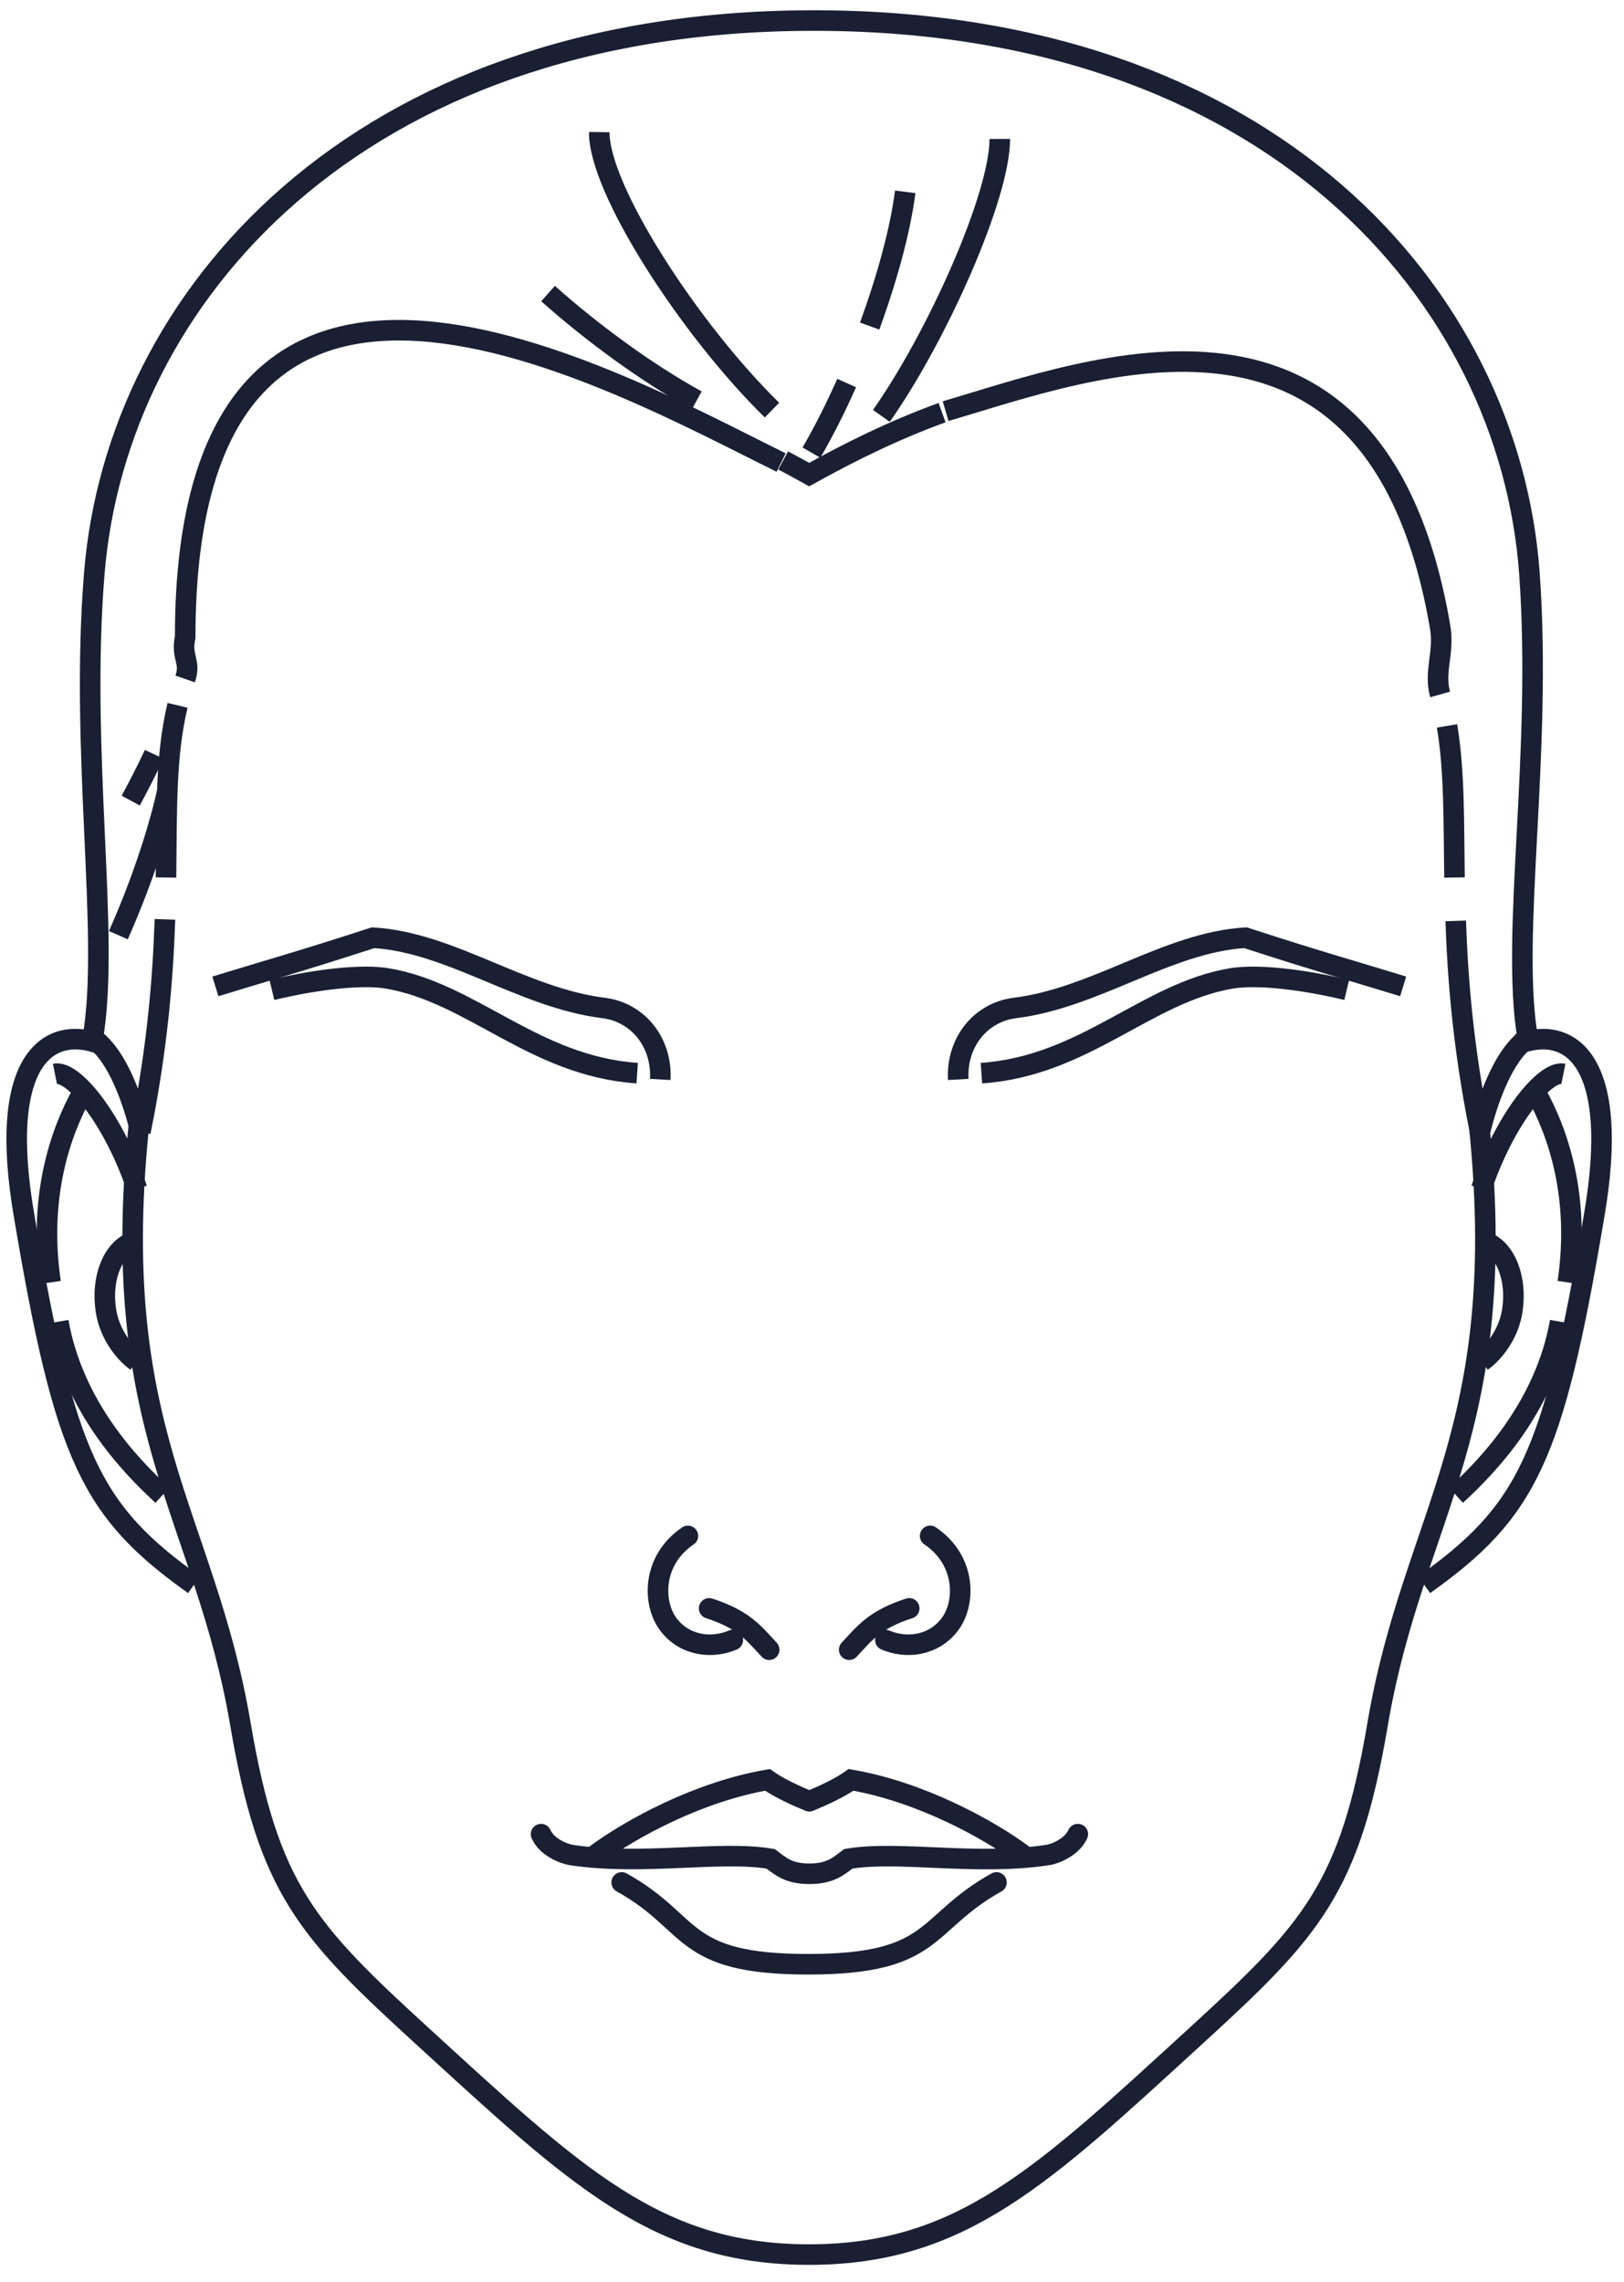 <svg width="79" height="111" viewBox="0 0 79 111" fill="none" xmlns="http://www.w3.org/2000/svg">
<g id="Group 164270">
<g id="CEJAS">
<path id="Vector" d="M10.477 47.984C13.199 47.148 14.639 46.759 18.148 45.617C21.939 45.841 25.398 48.539 29.363 49.035C31.076 49.25 32.218 50.757 32.118 52.511" stroke="#1A1F33"/>
<path id="Vector_2" d="M30.995 52.205C25.963 51.857 22.976 48.29 18.829 47.595C17.654 47.397 15.502 47.612 13.227 48.158" stroke="#1A1F33"/>
<path id="Vector_3" d="M68.257 47.984C65.534 47.148 64.094 46.759 60.585 45.617C56.795 45.841 53.336 48.539 49.371 49.035C47.658 49.25 46.516 50.757 46.615 52.511" stroke="#1A1F33"/>
<path id="Vector_4" d="M47.742 52.205C52.774 51.857 55.762 48.29 59.908 47.595C61.083 47.397 63.235 47.612 65.511 48.158" stroke="#1A1F33"/>
</g>
<g id="NARIZ">
<path id="Vector_5" d="M37.417 80.252C36.648 79.425 36.176 78.787 34.496 78.241" stroke="#1A1F33" stroke-linecap="round"/>
<path id="Vector_6" d="M35.648 79.781C34.672 80.203 33.331 80.095 32.52 79.028C31.742 78.01 31.7 75.916 33.463 74.716" stroke="#1A1F33" stroke-linecap="round"/>
<path id="Vector_7" d="M41.309 80.252C42.078 79.425 42.55 78.787 44.23 78.241" stroke="#1A1F33" stroke-linecap="round"/>
<path id="Vector_8" d="M43.07 79.781C44.047 80.203 45.379 80.095 46.199 79.028C46.977 78.01 47.018 75.916 45.247 74.716" stroke="#1A1F33" stroke-linecap="round"/>
</g>
<g id="BOCA">
<path id="Vector_9" d="M39.364 87.618C39.364 87.618 38.098 87.13 37.337 86.584C34.01 87.155 30.699 88.943 28.953 90.242" stroke="#1A1F33" stroke-linecap="round"/>
<path id="Vector_10" d="M52.431 89.224C52.15 89.844 51.355 90.184 50.95 90.242C47.474 90.771 43.725 90.01 41.267 90.424C40.812 90.763 40.414 91.152 39.372 91.152C38.329 91.152 37.948 90.763 37.485 90.424C35.018 90.01 31.278 90.763 27.802 90.242C27.388 90.175 26.593 89.844 26.32 89.224" stroke="#1A1F33" stroke-linecap="round"/>
<path id="Vector_11" d="M39.371 87.618C39.371 87.618 40.637 87.13 41.399 86.584C44.726 87.155 48.036 88.943 49.782 90.242" stroke="#1A1F33" stroke-linecap="round"/>
<path id="Vector_12" d="M48.474 91.573C44.891 93.568 45.602 95.554 39.313 95.554C33.023 95.554 33.826 93.559 30.242 91.573" stroke="#1A1F33" stroke-linecap="round"/>
</g>
<g id="CABEZA">
<path id="Vector_13" d="M4.846 50.781C2.446 49.879 -0.178 51.41 1.188 59.231C3.157 70.933 4.449 73.532 9.439 77.091" stroke="#1A1F33"/>
<path id="Vector_14" d="M6.476 60.406C5.491 60.754 4.912 62.169 5.152 63.75C5.317 64.842 5.988 65.753 6.641 66.233" stroke="#1A1F33"/>
<path id="Vector_15" d="M6.669 57.833C5.519 54.415 3.566 52.056 2.672 52.238" stroke="#1A1F33"/>
<path id="Vector_16" d="M2.462 62.385C1.849 58.222 2.942 55.069 4.009 53.165" stroke="#1A1F33"/>
<path id="Vector_17" d="M2.836 64.296C3.564 68.401 6.304 71.273 7.901 72.737" stroke="#1A1F33"/>
<path id="Vector_18" d="M73.874 50.781C76.275 49.879 78.898 51.41 77.532 59.231C75.563 70.933 74.272 73.532 69.281 77.091" stroke="#1A1F33"/>
<path id="Vector_19" d="M72.244 60.406C73.228 60.754 73.808 62.169 73.568 63.75C73.402 64.842 72.732 65.753 72.078 66.233" stroke="#1A1F33"/>
<path id="Vector_20" d="M72.055 57.833C73.205 54.415 75.158 52.056 76.052 52.238" stroke="#1A1F33"/>
<path id="Vector_21" d="M76.266 62.385C76.879 58.222 75.786 55.069 74.719 53.165" stroke="#1A1F33"/>
<path id="Vector_22" d="M75.893 64.296C75.165 68.401 72.425 71.273 70.828 72.737" stroke="#1A1F33"/>
<path id="Vector_23" d="M71.905 54.285C73.593 69.612 68.76 73.585 67.014 83.88C65.656 91.867 63.811 93.886 58.208 99.009C50.71 105.87 46.77 109.677 39.355 109.677C31.94 109.677 28 105.87 20.502 99.009C14.899 93.886 13.054 91.867 11.697 83.88C9.95 73.585 5.117 69.604 6.805 54.285" stroke="#1A1F33"/>
<g id="PELO">
<path id="Vector_24" d="M45.828 20.073C43.477 20.926 41.284 22.018 39.364 23.086C38.95 22.854 38.528 22.631 38.098 22.399" stroke="#1A1F33"/>
<path id="Vector_25" d="M70.056 33.782C69.741 32.673 70.271 31.766 70.056 30.5C66.969 12.433 52.985 17.964 46 20" stroke="#1A1F33"/>
<path id="Vector_26" d="M70.755 42.687C70.713 39.84 70.755 37.49 70.391 35.313" stroke="#1A1F33"/>
<path id="Vector_27" d="M8.024 44.723C7.925 47.594 7.66 50.963 6.832 55.051C6.832 55.051 6.087 51.584 4.515 50.499C5.367 45.484 3.869 36.678 4.589 27.873C5.682 14.474 17.318 1.075 39.39 1C61.802 0.918 73.413 14.399 74.398 27.873C75.035 36.687 73.463 45.492 74.315 50.499C72.751 51.584 71.998 55.051 71.998 55.051C71.178 50.996 70.913 47.653 70.814 44.797" stroke="#1A1F33"/>
<path id="Vector_28" d="M8.637 34.312C8.049 36.761 8.116 39.393 8.074 42.687" stroke="#1A1F33"/>
<path id="Vector_29" d="M37.998 22.5C30.061 18.602 9.008 6.511 9.008 31C8.793 31.977 9.305 32.176 9.007 33.029" stroke="#1A1F33"/>
<path id="Vector_30" d="M37.553 19.95C33.547 16.027 29.119 9.183 29.152 6.427" stroke="#1A1F33"/>
<path id="Vector_31" d="M33.893 19.479C31.51 18.171 28.853 16.234 26.66 14.281" stroke="#1A1F33"/>
<path id="Vector_32" d="M42.875 20.232C45.614 16.334 48.643 9.515 48.635 6.759" stroke="#1A1F33"/>
<path id="Vector_33" d="M42.305 15.862C43.165 13.503 43.803 11.161 44.034 9.332" stroke="#1A1F33"/>
<path id="Vector_34" d="M39.473 22.019C40.069 20.992 40.648 19.842 41.186 18.634" stroke="#1A1F33"/>
<path id="Vector_35" d="M7.501 36.695C7.146 37.448 6.757 38.21 6.359 38.946" stroke="#1A1F33"/>
<path id="Vector_36" d="M8.125 38.565C7.628 40.742 6.767 43.217 5.758 45.492" stroke="#1A1F33"/>
</g>
</g>
</g>
</svg>
